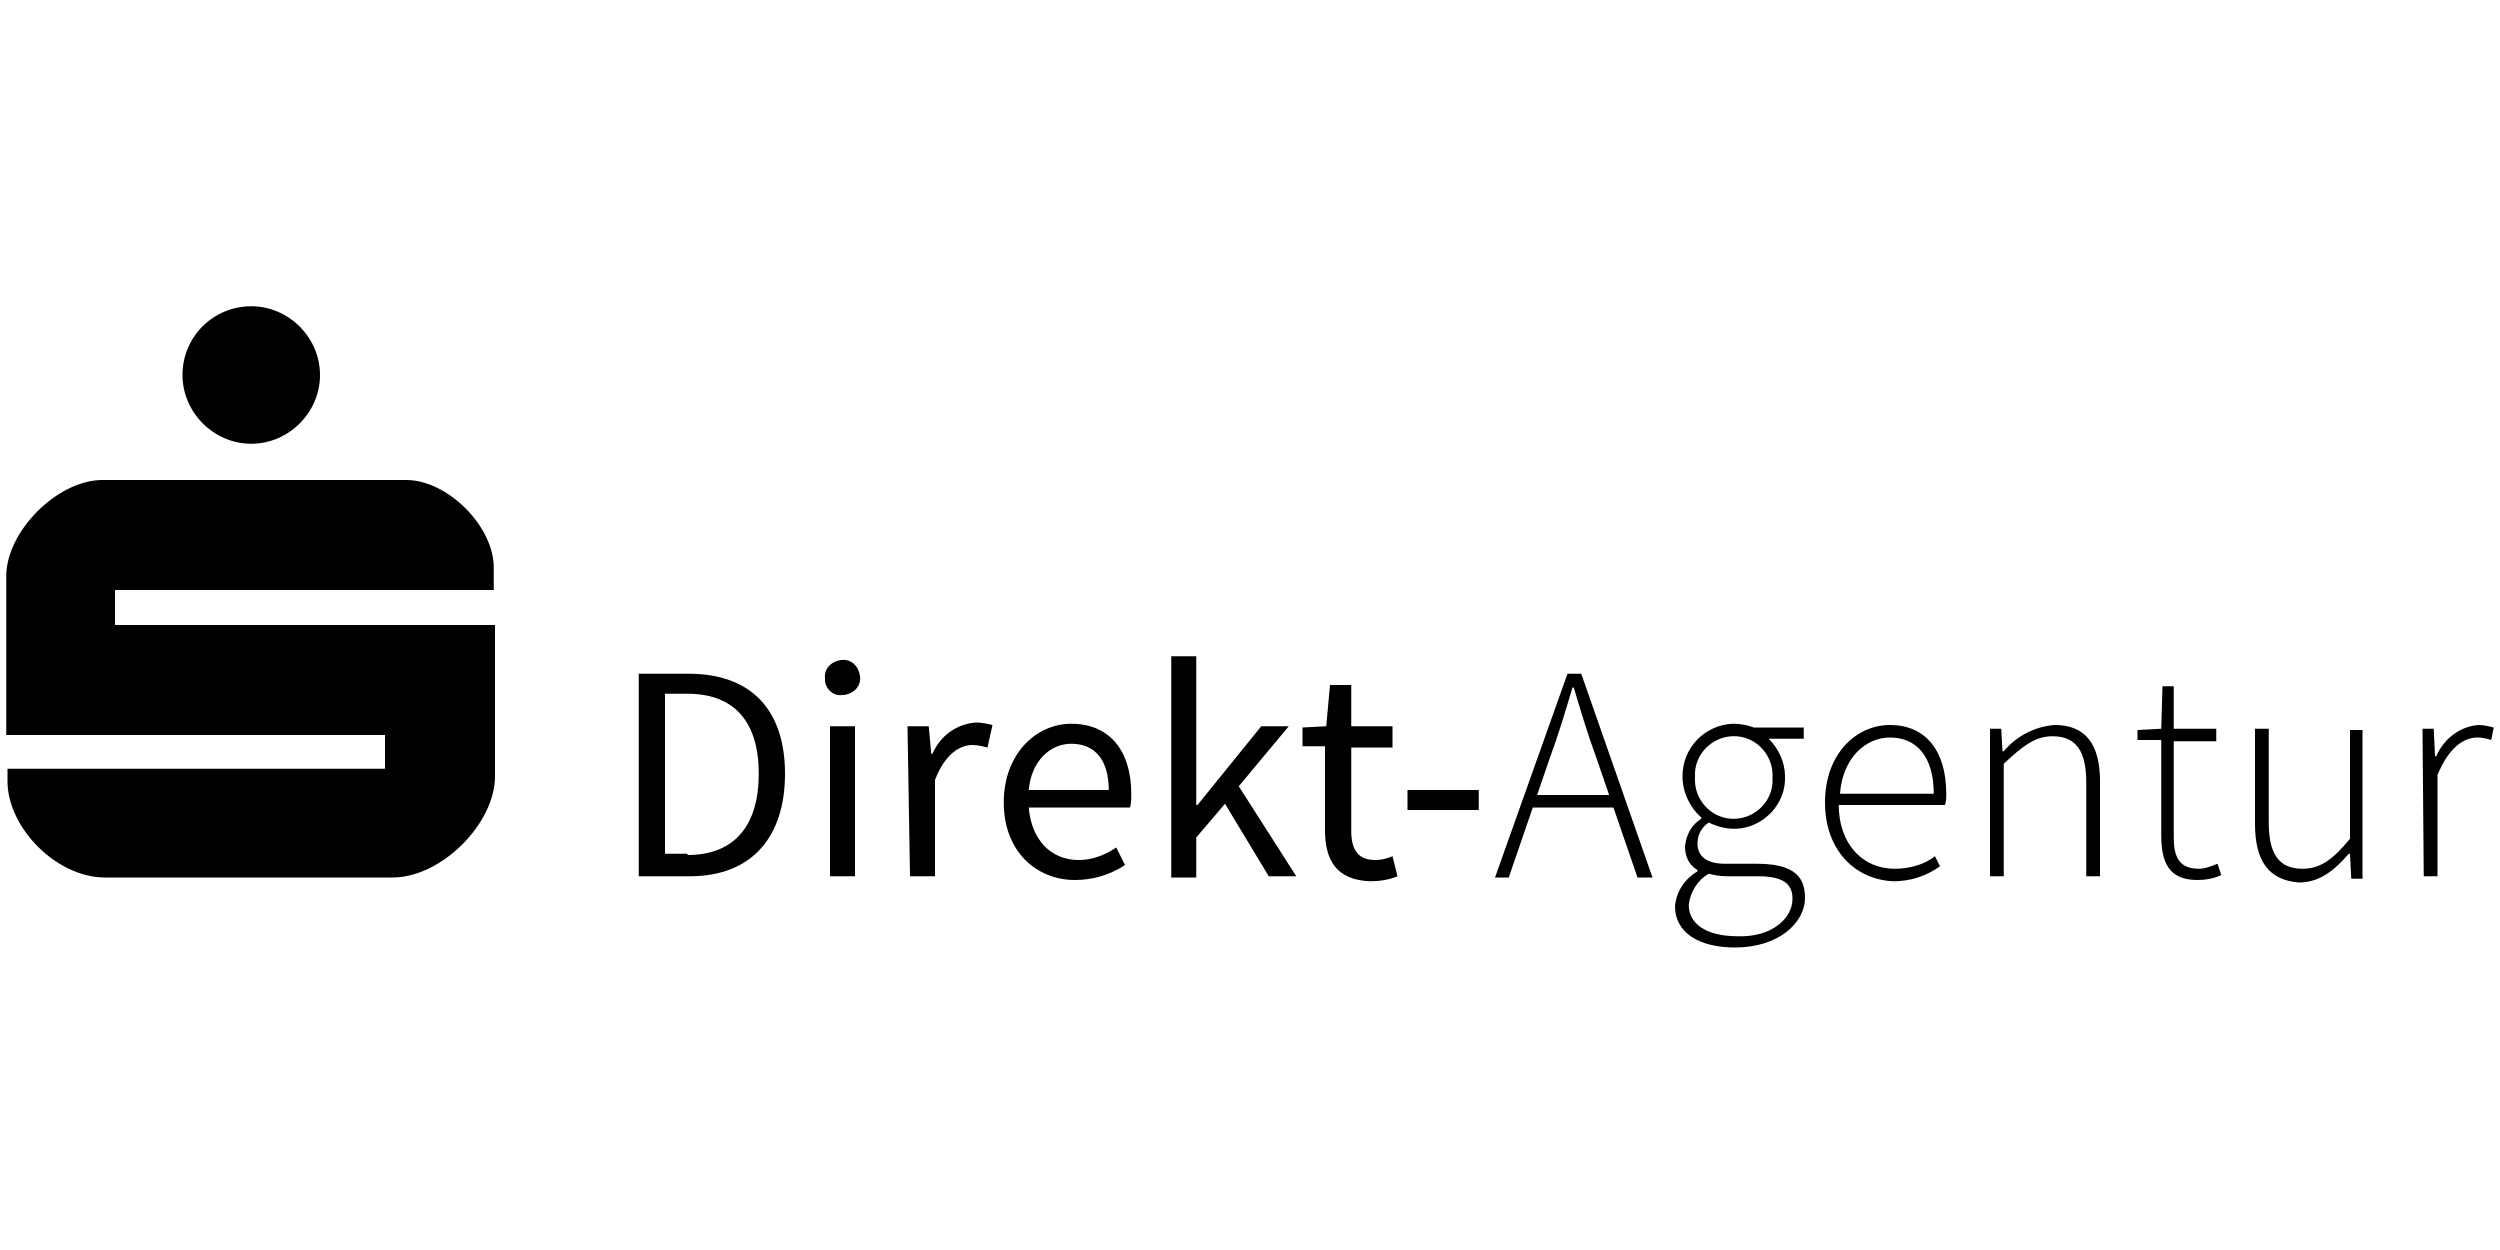 <?xml version="1.0" encoding="utf-8"?>
<!-- Generator: Adobe Illustrator 24.1.0, SVG Export Plug-In . SVG Version: 6.00 Build 0)  -->
<svg version="1.1" id="Ebene_1" xmlns="http://www.w3.org/2000/svg" xmlns:xlink="http://www.w3.org/1999/xlink" x="0px" y="0px"
	 viewBox="0 0 200 100" style="enable-background:new 0 0 200 100;" xml:space="preserve">
<style type="text/css">
	.st0{fill-rule:evenodd;clip-rule:evenodd;}
</style>
<path class="st0" d="M20.1,24.5c3,0,5.5,2.5,5.5,5.5s-2.5,5.5-5.5,5.5c-3,0-5.5-2.5-5.5-5.5c0,0,0,0,0,0
	C14.6,26.9,17.1,24.5,20.1,24.5z M0.5,46.1c0-3.6,4.1-7.7,7.7-7.7h24.3c3.3,0,7,3.7,7,7v1.8H9.2V50h30.4v12.1c0,3.8-4.3,8.1-8.2,8.1
	H8.4c-3.9,0-7.8-4-7.8-7.7v-1h30.2v-2.7H0.5V46.1z"/>
<path d="M51.1,53.9h4c5,0,7.7,2.9,7.7,8s-2.7,8.2-7.6,8.2h-4.1V53.9z M55,68.4c3.8,0,5.7-2.4,5.7-6.5s-1.9-6.4-5.7-6.4h-1.8v12.8H55
	z"/>
<path d="M66,54.3c-0.1-0.8,0.5-1.4,1.3-1.5c0.8-0.1,1.4,0.5,1.5,1.3c0.1,0.8-0.5,1.4-1.3,1.5c0,0-0.1,0-0.1,0
	c-0.7,0.1-1.3-0.4-1.4-1.1C66,54.5,66,54.4,66,54.3z M66.4,58.1h2v12h-2V58.1z"/>
<path d="M72.6,58.1h1.7l0.2,2.2h0.1c0.6-1.4,1.9-2.4,3.5-2.5c0.4,0,0.9,0.1,1.3,0.2l-0.4,1.8c-0.4-0.1-0.8-0.2-1.2-0.2
	c-1,0-2.2,0.7-3,2.8v7.7h-2L72.6,58.1L72.6,58.1z"/>
<path d="M80.3,64.2c0-3.9,2.6-6.3,5.4-6.3c3.1,0,4.8,2.2,4.8,5.6c0,0.4,0,0.8-0.1,1.1h-8.1c0.2,2.5,1.7,4.2,4,4.2c1.1,0,2.1-0.4,3-1
	l0.7,1.4c-1.2,0.8-2.6,1.2-4,1.2C82.9,70.4,80.3,68.1,80.3,64.2z M88.7,63.2c0-2.4-1.1-3.7-3-3.7c-1.7,0-3.2,1.4-3.4,3.7H88.7z"/>
<path d="M93.7,52.5h2v11.9h0.1l5.1-6.3h2.2l-4,4.8l4.6,7.2h-2.2L98,64.3L95.7,67v3.2h-2L93.7,52.5z"/>
<path d="M106,66.4v-6.7h-1.8v-1.5l1.9-0.1l0.3-3.3h1.7v3.3h3.3v1.7h-3.3v6.7c0,1.4,0.5,2.3,1.9,2.3c0.5,0,0.9-0.1,1.4-0.3l0.4,1.6
	c-0.7,0.3-1.5,0.4-2.2,0.4C106.9,70.4,106,68.8,106,66.4z"/>
<path d="M112.6,63.2h5.7v1.6h-5.7V63.2z"/>
<path d="M125.4,53.9h1.1l5.7,16.3h-1.2l-3.3-9.6c-0.7-1.9-1.2-3.6-1.8-5.6h-0.1c-0.6,2-1.1,3.7-1.8,5.6l-3.3,9.6h-1.1L125.4,53.9z
	 M122.3,63.6h7.3v1h-7.3V63.6z"/>
<path d="M134,72.5c0.1-1.2,0.8-2.2,1.8-2.8v-0.1c-0.7-0.4-1-1.1-1-1.9c0.1-0.9,0.5-1.7,1.3-2.2v-0.1c-0.9-0.8-1.5-2-1.5-3.3
	c0-2.3,1.8-4.1,4-4.2c0,0,0.1,0,0.1,0c0.5,0,1.1,0.1,1.6,0.3h4v0.9h-2.8c0.8,0.8,1.3,1.9,1.3,3c0.1,2.2-1.7,4.1-3.9,4.2
	c-0.1,0-0.1,0-0.2,0c-0.7,0-1.4-0.2-2-0.5c-0.6,0.4-0.9,1-0.9,1.7c0,0.8,0.5,1.6,2.2,1.6h2.5c2.7,0,3.9,0.8,3.9,2.7
	c0,2.1-2.2,4-5.6,4C135.9,75.8,134,74.6,134,72.5z M143.4,71.9c0-1.3-0.9-1.8-2.8-1.8h-2.5c-0.5,0-1-0.1-1.4-0.2
	c-0.9,0.5-1.5,1.5-1.6,2.5c0,1.5,1.4,2.5,3.9,2.5C141.7,75,143.4,73.5,143.4,71.9L143.4,71.9z M141.8,62.2c0.1-1.7-1.2-3.2-2.9-3.3
	s-3.2,1.2-3.3,2.9c0,0.1,0,0.2,0,0.4c-0.1,1.7,1.2,3.2,2.9,3.3c1.7,0.1,3.2-1.2,3.3-2.9C141.8,62.4,141.8,62.3,141.8,62.2z"/>
<path d="M146,64.2c0-3.9,2.5-6.2,5.2-6.2c2.8,0,4.5,2,4.5,5.5c0,0.3,0,0.6-0.1,0.9h-8.5c0,3,1.8,5.1,4.5,5.1c1.1,0,2.3-0.3,3.2-1
	l0.4,0.8c-1.1,0.8-2.4,1.2-3.7,1.2C148.5,70.4,146,68.1,146,64.2z M154.7,63.5c0-3-1.4-4.5-3.5-4.5c-2,0-3.8,1.7-4,4.5H154.7z"/>
<path d="M159.2,58.3h0.9l0.1,1.8h0.1c1-1.2,2.5-2,4.1-2.1c2.4,0,3.6,1.5,3.6,4.5v7.6h-1.1v-7.5c0-2.5-0.8-3.7-2.7-3.7
	c-1.4,0-2.4,0.8-3.9,2.2v9h-1.1L159.2,58.3L159.2,58.3z"/>
<path d="M172.9,66.8v-7.6H171v-0.8l1.9-0.1l0.1-3.4h0.9v3.4h3.4v1h-3.4v7.7c0,1.5,0.4,2.5,2,2.5c0.5,0,1-0.2,1.5-0.4l0.3,0.9
	c-0.6,0.3-1.3,0.4-1.9,0.4C173.5,70.4,172.9,69,172.9,66.8z"/>
<path d="M180.4,65.9v-7.6h1.1v7.5c0,2.5,0.8,3.7,2.7,3.7c1.4,0,2.4-0.7,3.8-2.4v-8.7h1v11.9h-0.9l-0.1-2h-0.1
	c-1.2,1.4-2.4,2.3-4,2.3C181.5,70.4,180.4,68.9,180.4,65.9z"/>
<path d="M193.8,58.3h0.9l0.1,2.2h0.1c0.6-1.4,1.9-2.4,3.4-2.5c0.4,0,0.8,0.1,1.2,0.2l-0.2,1c-0.3-0.1-0.7-0.2-1.1-0.2
	c-1.1,0-2.3,0.8-3.2,3v8.1h-1.1L193.8,58.3L193.8,58.3z"/>
</svg>
